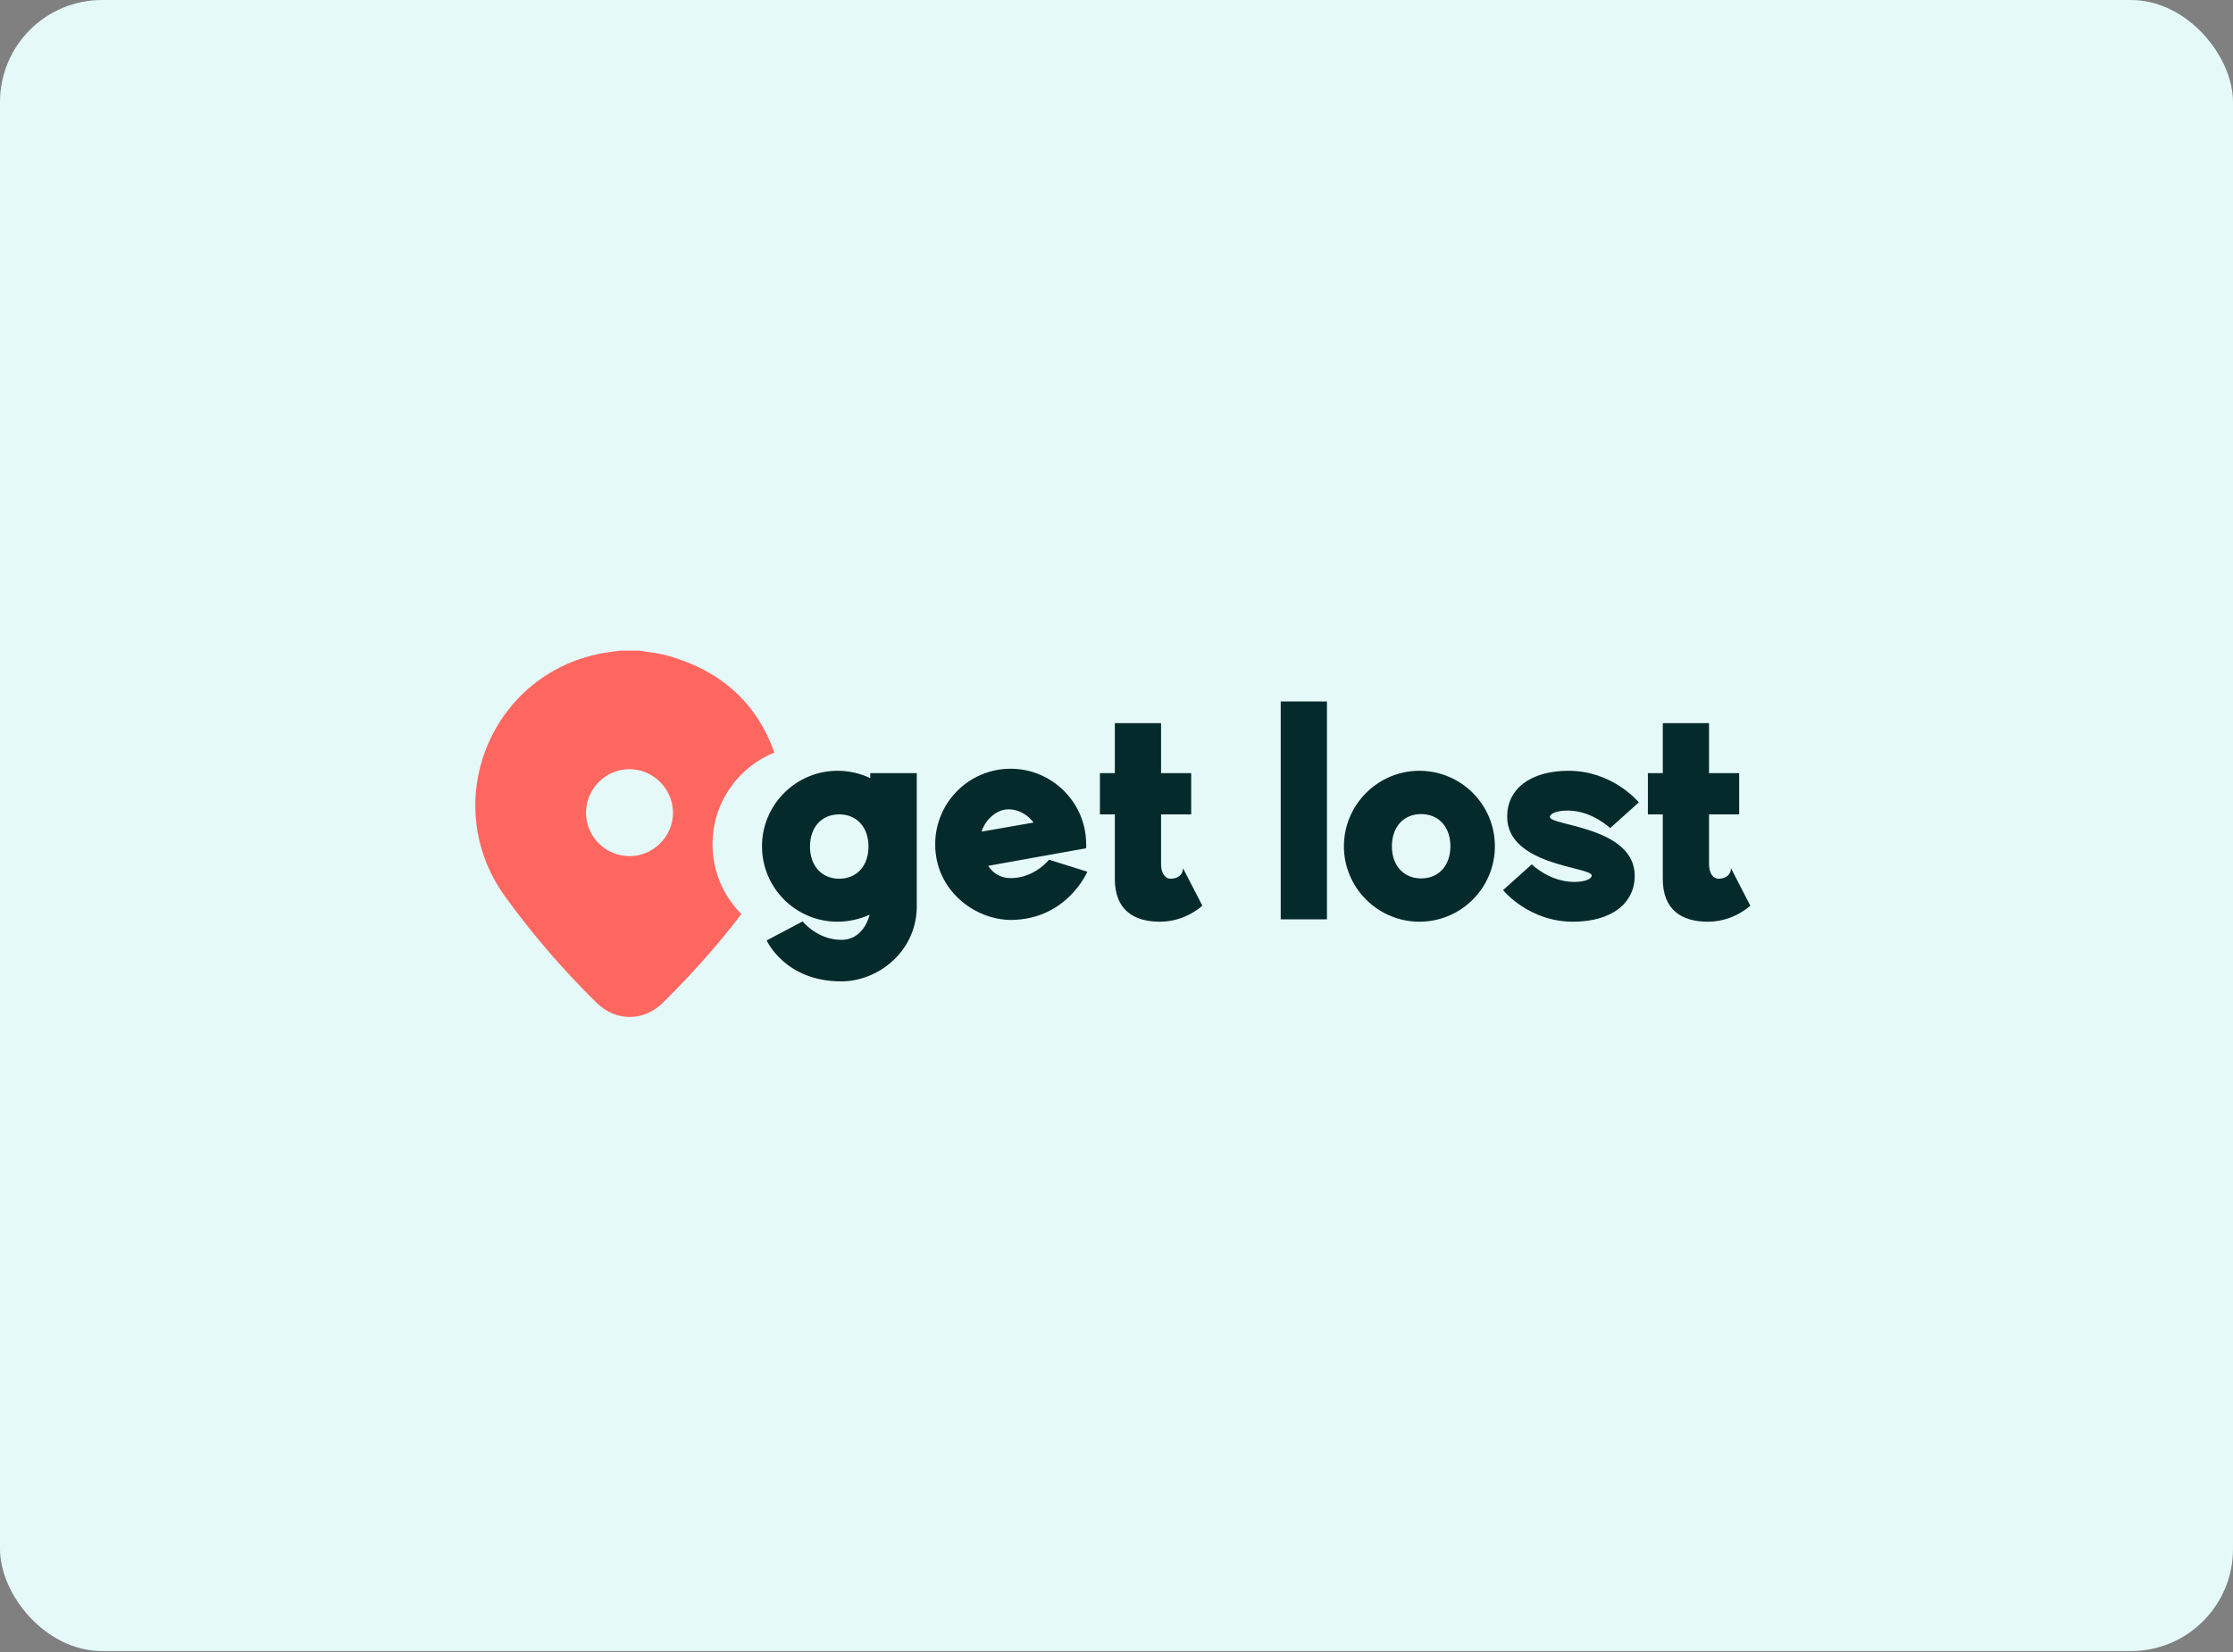 <svg width="1400" height="1036" viewBox="0 0 1400 1036" fill="none" xmlns="http://www.w3.org/2000/svg">
<rect x="0" y="0" width="1400" height="1036" fill="#808080" stroke="none"/>
<g clip-path="url(#clip0_2733_719)">
<rect width="1400" height="1035.42" rx="64" fill="#E5F9F9"/>
</g>
<path d="M400.714 408C406.544 409.001 412.508 409.497 418.164 411.074C457.824 422.015 481.699 448.23 489.938 488.142C495.491 514.947 488.917 539.605 473.113 561.909C456.059 586.002 436.626 608.033 415.681 628.76C403.53 640.777 386.02 640.757 373.924 628.76C352.925 608.139 333.701 585.784 316.457 561.934C275.117 504.303 306.736 423.715 376.353 409.884C380.503 409.061 384.672 408.62 388.836 408H400.714ZM394.706 536.894C409.687 536.894 422.006 524.5 421.937 509.548C421.867 494.691 409.563 482.431 394.72 482.362C379.749 482.322 367.405 494.656 367.405 509.647C367.418 516.879 370.3 523.81 375.419 528.918C380.538 534.027 387.474 536.895 394.706 536.894Z" fill="#FE6760"/>
<path d="M508.692 591.426C542.916 591.426 570.66 563.681 570.66 529.457C570.66 495.233 542.916 467.489 508.692 467.489C474.468 467.489 446.724 495.233 446.724 529.457C446.724 563.681 474.468 591.426 508.692 591.426Z" fill="#E5F9F9"/>
<path d="M527.454 615.439C550.016 615.439 574.045 597.464 574.778 569.4V484.84H545.614V487.959C539.188 484.934 532.172 483.368 525.07 483.373C499.023 483.373 477.746 504.65 477.746 530.697C477.746 556.927 499.023 578.021 525.07 578.021C532.031 577.998 538.909 576.497 545.247 573.618C543.412 580.405 538.46 589.393 527.454 589.393C512.414 589.393 503.242 577.837 503.242 577.837L480.681 589.76C480.681 589.76 492.053 615.439 527.454 615.439ZM526.17 551.057C515.165 551.057 507.828 542.986 507.828 530.88C507.828 518.774 515.165 510.703 526.17 510.703C537.176 510.703 544.513 518.774 544.513 530.88C544.513 542.986 537.176 551.057 526.17 551.057ZM633.658 576.92C669.059 576.737 681.715 546.655 681.715 546.655L657.687 539.134C657.687 539.134 648.699 550.69 633.658 550.69C627.054 550.69 622.469 547.389 619.534 542.986L680.798 531.981C681.165 531.247 680.982 530.513 680.982 529.413C680.982 503.366 659.704 482.089 633.658 482.089C607.428 482.089 586.334 503.366 586.334 529.413C586.334 536.016 587.618 542.436 590.186 548.306C598.073 566.098 616.232 576.737 633.658 576.92ZM615.499 521.526C615.866 519.691 616.232 518.958 616.232 519.324C618.8 513.455 624.303 508.686 629.806 507.769C636.226 506.668 643.563 509.786 647.965 515.839L615.499 521.526ZM727.205 578.021C743.53 578.021 753.802 567.932 753.802 567.932L741.695 544.454C741.695 548.489 738.577 551.057 733.992 551.057C730.323 551.057 727.939 547.389 727.939 541.886V510.703H746.831V484.84H727.939V453.475H698.957V484.84H689.603V510.703H698.957V551.24C698.957 570.684 710.88 578.021 727.205 578.021ZM831.941 576.553V439.901H802.96V576.553H831.941ZM889.903 578.021C916.133 578.021 937.227 556.743 937.227 530.697C937.227 504.65 916.133 483.373 889.903 483.373C863.857 483.373 842.58 504.65 842.58 530.697C842.58 556.743 863.857 578.021 889.903 578.021ZM891.004 550.874C879.998 550.874 872.661 542.803 872.661 530.697C872.661 518.591 879.998 510.52 891.004 510.52C902.009 510.52 909.346 518.591 909.346 530.697C909.346 542.803 902.009 550.874 891.004 550.874ZM986.202 578.021C1010.41 578.021 1024.9 566.465 1024.9 549.223C1024.9 518.407 971.711 517.857 971.711 512.354C971.711 510.153 976.113 508.319 982.9 508.319C998.124 508.319 1009.5 519.324 1009.5 519.324L1027.47 503.183L1027.39 503.084C1026.11 501.567 1010.17 483.373 983.45 483.373C959.238 483.373 944.931 494.929 944.931 512.171C944.931 542.986 997.941 543.537 997.941 549.039C997.941 551.24 993.722 553.075 986.935 553.075C971.528 553.075 960.339 542.069 960.339 542.069L942.363 558.211C942.363 558.211 958.321 578.021 986.202 578.021ZM1070.76 578.021C1087.09 578.021 1097.36 567.932 1097.36 567.932L1085.25 544.454C1085.25 548.489 1082.13 551.057 1077.55 551.057C1073.88 551.057 1071.49 547.389 1071.49 541.886V510.703H1090.39V484.84H1071.49V453.475H1042.51V484.84H1033.16V510.703H1042.51V551.24C1042.51 570.684 1054.44 578.021 1070.76 578.021Z" fill="#042A2B"/>
<defs>
<clipPath id="clip0_2733_719">
<rect width="1400" height="1035.42" rx="64" fill="white"/>
</clipPath>
</defs>
</svg>

